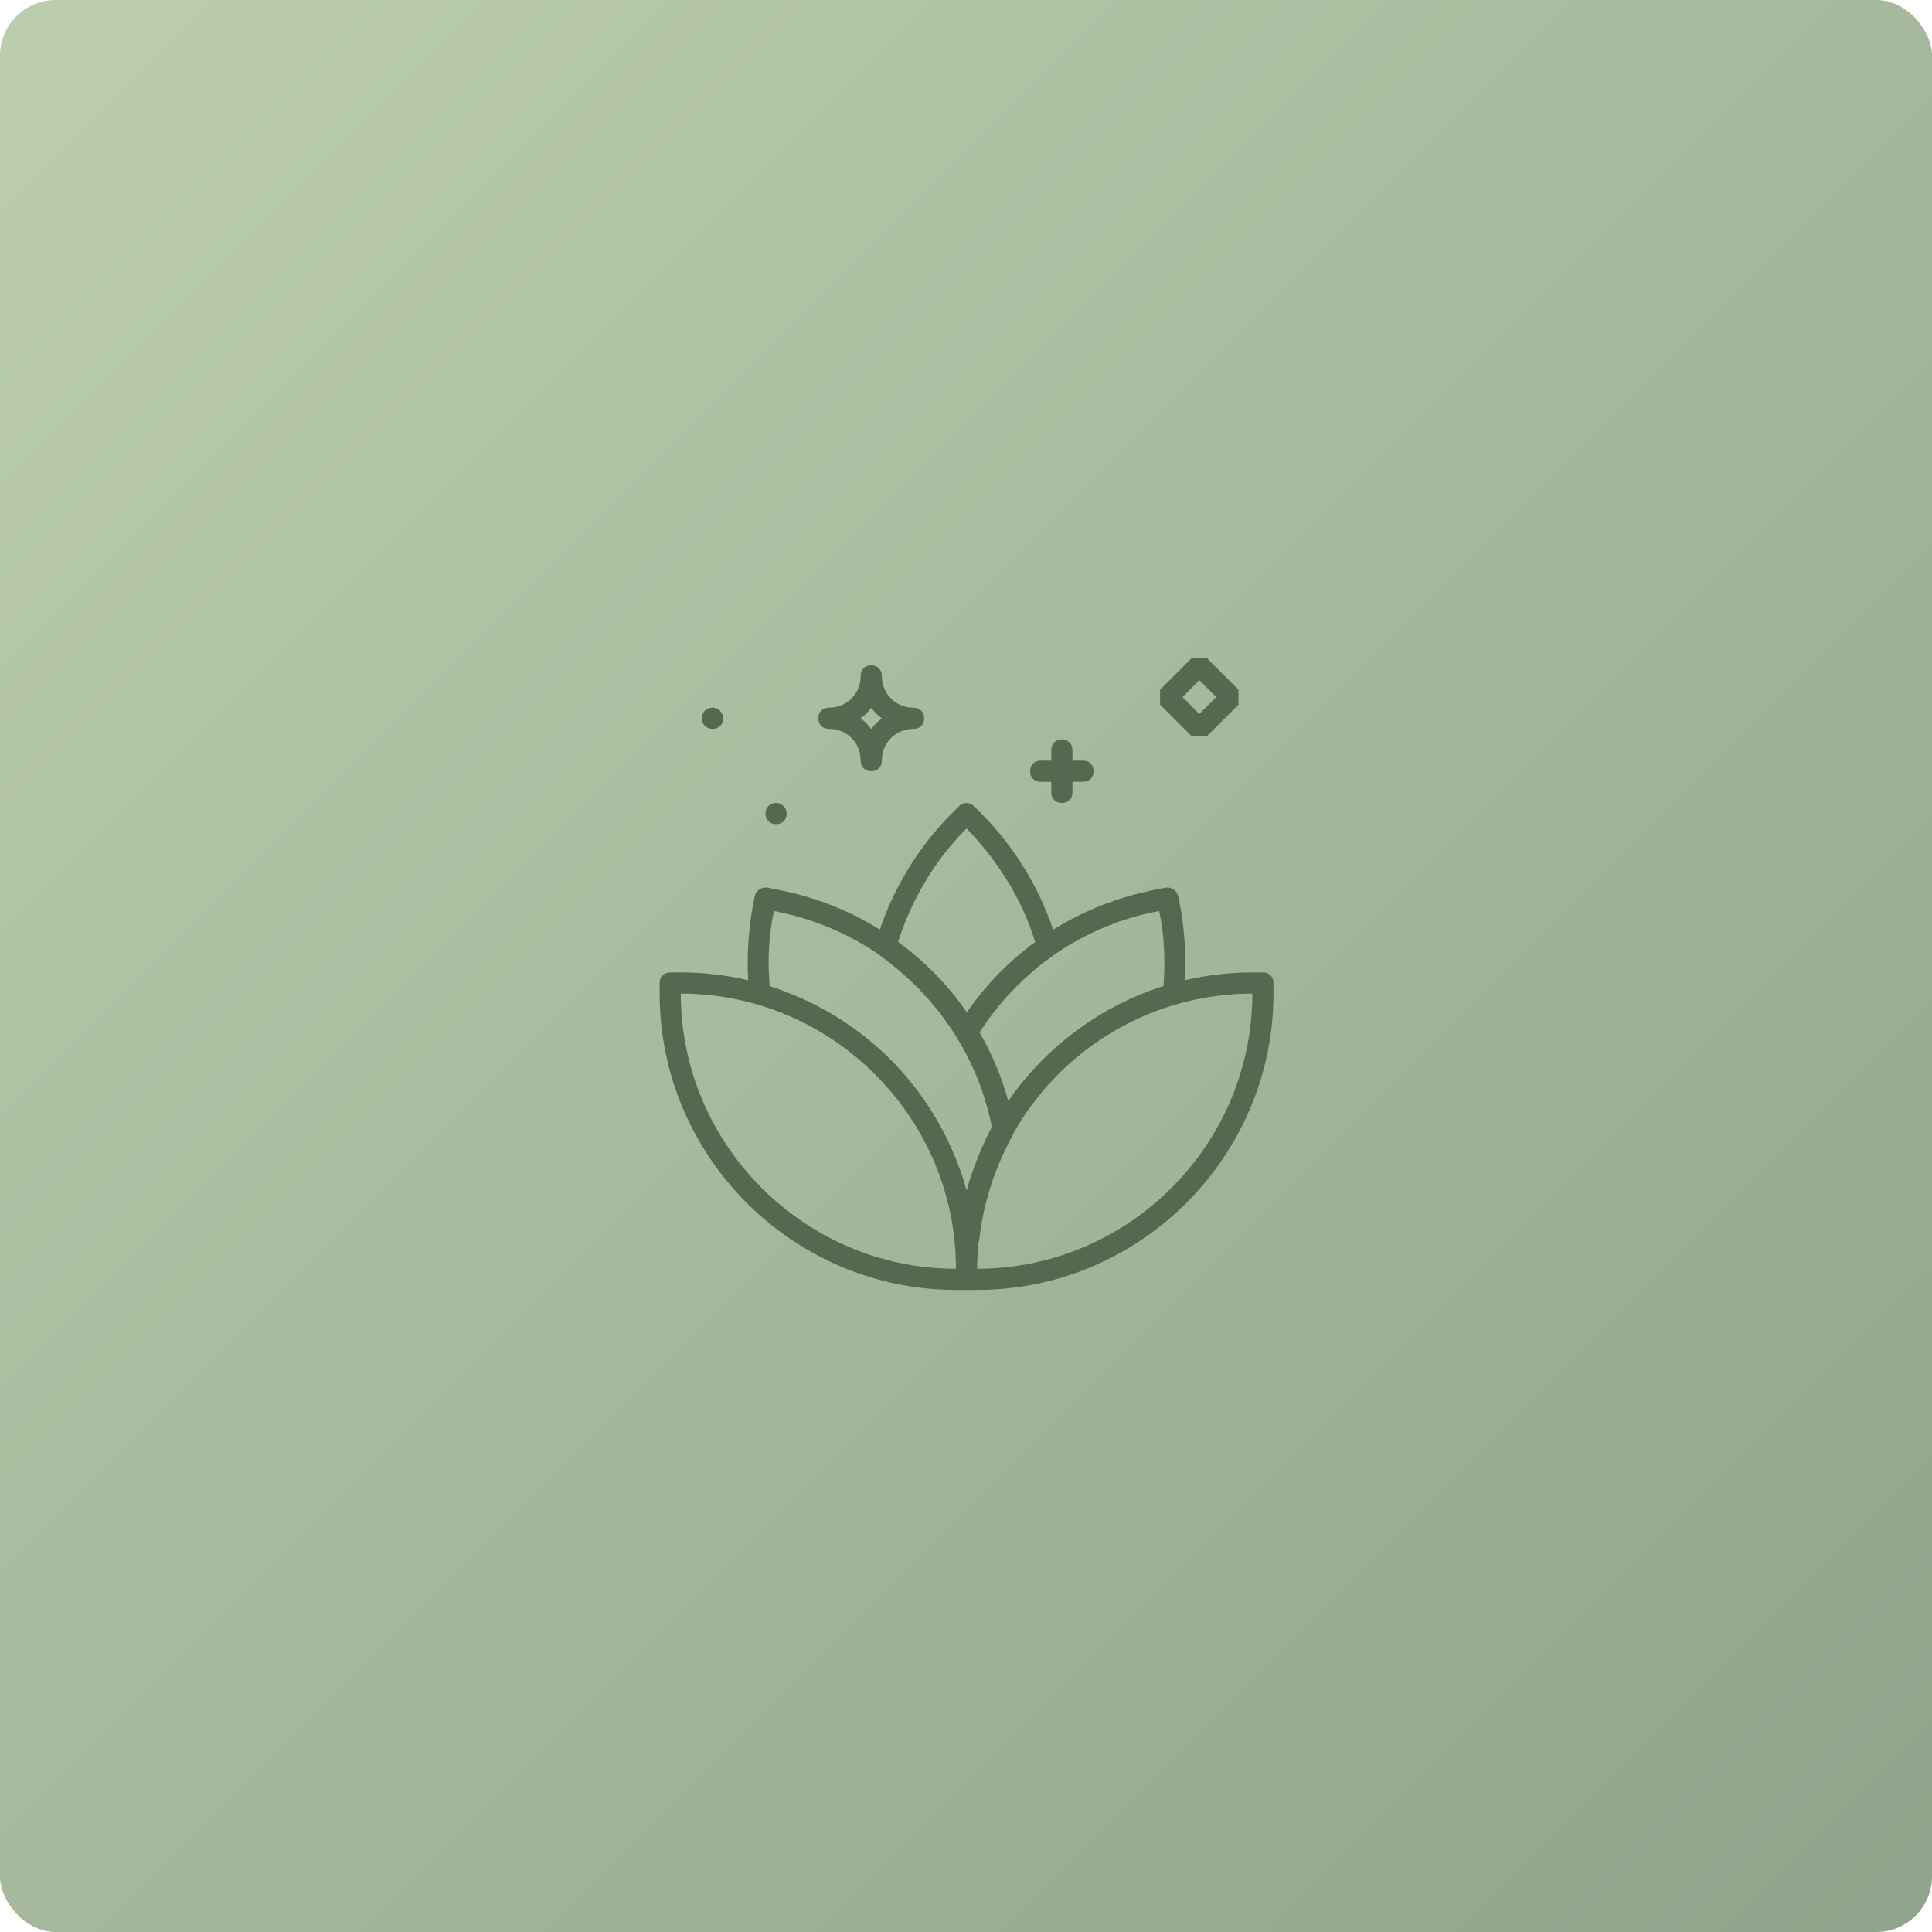 <?xml version="1.0" encoding="UTF-8"?>
<svg width="243px" height="243px" viewBox="0 0 243 243" version="1.1" xmlns="http://www.w3.org/2000/svg" xmlns:xlink="http://www.w3.org/1999/xlink">
    <title>Group 31</title>
    <defs>
        <linearGradient x1="0%" y1="0%" x2="100%" y2="100%" id="linearGradient-1">
            <stop stop-color="#BCCEAE" offset="0%"></stop>
            <stop stop-color="#8FA38A" offset="100%"></stop>
        </linearGradient>
    </defs>
    <g id="Sections" stroke="none" stroke-width="1" fill="none" fill-rule="evenodd">
        <g id="Ortsseite-Stadt" transform="translate(-649, -2246)">
            <g id="Group-35" transform="translate(115, 2193)">
                <g id="Group-31" transform="translate(534, 53)">
                    <rect id="Rectangle" fill="url(#linearGradient-1)" x="0" y="0" width="243" height="243" rx="7"></rect>
                    <g id="gesundheit" transform="translate(82, 82)" fill="#566950" fill-rule="nonzero">
                        <path d="M38.624,19.403 C39.164,18.862 39.956,18.862 40.496,19.403 L40.496,19.403 L41.423,20.329 C45.515,24.421 48.623,29.478 50.456,34.941 C54.336,32.528 58.66,30.81 63.254,29.922 L63.254,29.922 L64.586,29.652 C65.396,29.517 66.053,30.057 66.188,30.714 L66.188,30.714 L66.458,32.046 C67.018,35.134 67.191,38.203 67.018,41.291 C69.739,40.654 72.596,40.307 75.511,40.307 L75.511,40.307 L76.843,40.307 C77.634,40.307 78.174,40.828 78.174,41.639 L78.174,41.639 L78.174,42.971 C78.174,63.47 61.401,80.243 40.902,80.243 L40.902,80.243 L38.238,80.243 C17.739,80.243 0.965,63.47 0.965,42.971 L0.965,42.971 L0.965,41.639 C0.965,40.847 1.506,40.307 2.297,40.307 L2.297,40.307 L3.61,40.307 C6.524,40.307 9.381,40.654 12.103,41.291 C11.929,38.203 12.122,35.134 12.662,32.046 L12.662,32.046 L12.933,30.714 C13.068,30.057 13.743,29.517 14.535,29.652 L14.535,29.652 L15.867,29.922 C20.499,30.81 24.823,32.528 28.664,34.922 C30.498,29.478 33.605,24.421 37.697,20.329 L37.697,20.329 Z M3.629,42.971 C3.629,62.003 19.206,77.58 38.238,77.58 C38.238,58.548 22.661,42.971 3.629,42.971 Z M75.511,42.971 C66.632,42.971 58.486,46.368 52.348,51.927 C52.29,51.985 52.213,52.043 52.155,52.101 C52.058,52.197 51.943,52.294 51.846,52.39 C51.692,52.545 51.537,52.68 51.383,52.834 L51.383,52.834 L51.363,52.854 L51.363,52.854 L51.344,52.873 C49.067,55.112 47.098,57.66 45.515,60.459 C45.496,60.536 45.476,60.613 45.438,60.671 C43.16,64.802 41.712,69.203 41.172,73.854 C41.172,74.028 41.114,74.183 41.056,74.318 C40.96,75.379 40.902,76.48 40.902,77.58 C59.934,77.58 75.511,62.003 75.511,42.971 Z M15.345,32.586 C14.67,35.636 14.535,38.84 14.805,42.025 C15.538,42.257 16.253,42.527 16.967,42.797 C17.025,42.816 17.063,42.836 17.121,42.855 C17.353,42.951 17.565,43.029 17.777,43.125 C27.564,47.14 35.053,55.035 38.624,64.802 C38.643,64.802 38.643,64.821 38.643,64.821 C38.74,65.11 38.836,65.381 38.933,65.651 C39.049,65.96 39.145,66.269 39.242,66.577 C39.242,66.635 39.261,66.674 39.28,66.732 L39.28,66.732 L39.55,67.678 C39.55,67.697 39.57,67.716 39.57,67.736 C39.589,67.716 39.589,67.716 39.589,67.697 C40.052,66.018 40.631,64.396 41.307,62.813 C41.751,61.771 42.233,60.748 42.755,59.744 C42.504,58.451 42.156,57.177 41.77,55.942 C41.732,55.845 41.712,55.749 41.674,55.652 C41.635,55.537 41.616,55.44 41.577,55.343 C40.767,52.969 39.705,50.711 38.373,48.549 C35.844,44.418 32.524,40.963 28.664,38.164 C28.606,38.126 28.548,38.087 28.49,38.029 C24.63,35.385 20.19,33.513 15.345,32.586 Z M63.794,32.586 C58.988,33.474 54.471,35.385 50.533,38.126 C50.533,38.145 50.514,38.145 50.495,38.164 C49.761,38.686 49.028,39.226 48.333,39.805 C48.314,39.824 48.314,39.824 48.314,39.824 C48.179,39.96 48.024,40.075 47.889,40.191 C45.322,42.372 43.044,44.959 41.21,47.854 C42.755,50.537 43.971,53.413 44.82,56.482 C47.464,52.641 50.823,49.321 54.683,46.715 C54.741,46.677 54.799,46.638 54.857,46.6 C55.012,46.503 55.166,46.387 55.32,46.291 C55.456,46.213 55.591,46.117 55.726,46.04 C55.803,45.982 55.88,45.943 55.957,45.885 L55.957,45.885 L56.498,45.557 L56.498,45.557 L56.556,45.519 C58.988,44.071 61.594,42.893 64.335,42.025 C64.586,38.84 64.45,35.655 63.794,32.586 Z M39.57,22.201 C35.613,26.158 32.698,31.042 30.961,36.466 C34.32,38.917 37.253,41.909 39.608,45.326 C41.963,41.89 44.878,38.917 48.198,36.485 C46.596,31.196 43.546,26.313 39.57,22.201 Z M15.616,18.997 C16.407,18.997 16.947,19.673 16.947,20.329 C16.947,21.12 16.407,21.661 15.616,21.661 C14.805,21.661 14.284,21.12 14.284,20.329 C14.284,19.538 14.824,18.997 15.616,18.997 Z M51.557,11.006 C52.348,11.006 52.888,11.547 52.888,12.338 L52.888,12.338 L52.888,13.67 L54.22,13.67 C55.012,13.67 55.552,14.21 55.552,15.002 C55.552,15.793 55.012,16.333 54.22,16.333 L54.22,16.333 L52.888,16.333 L52.888,17.665 C52.888,18.457 52.348,18.997 51.557,18.997 C50.765,18.997 50.225,18.457 50.225,17.665 L50.225,17.665 L50.225,16.333 L48.893,16.333 C48.082,16.333 47.561,15.812 47.561,15.002 C47.561,14.21 48.101,13.67 48.893,13.67 L48.893,13.67 L50.225,13.67 L50.225,12.338 C50.225,11.547 50.765,11.006 51.557,11.006 Z M27.583,1.683 C28.374,1.683 28.915,2.223 28.915,3.015 C28.915,5.273 30.652,7.01 32.91,7.01 C33.702,7.01 34.242,7.551 34.242,8.342 C34.242,9.134 33.702,9.674 32.91,9.674 C30.652,9.674 28.915,11.411 28.915,13.67 C28.915,14.461 28.374,15.002 27.583,15.002 C26.792,15.002 26.251,14.461 26.251,13.67 C26.251,11.411 24.514,9.674 22.256,9.674 C21.464,9.674 20.924,9.153 20.924,8.342 C20.924,7.551 21.464,7.01 22.256,7.01 C24.514,7.01 26.251,5.273 26.251,3.015 C26.251,2.223 26.792,1.683 27.583,1.683 Z M69.778,0.757 L73.773,4.752 L73.773,6.624 L69.778,10.62 L67.906,10.62 L63.91,6.624 L63.91,4.752 L67.906,0.757 L69.778,0.757 Z M27.583,7.03 C27.197,7.551 26.792,7.956 26.251,8.362 C26.792,8.767 27.178,9.153 27.583,9.693 C27.988,9.153 28.374,8.767 28.915,8.362 C28.374,7.956 27.988,7.57 27.583,7.03 Z M7.624,7.01 C8.416,7.01 8.956,7.686 8.956,8.342 C8.956,9.134 8.416,9.674 7.624,9.674 C6.814,9.674 6.293,9.153 6.293,8.342 C6.293,7.551 6.833,7.01 7.624,7.01 Z M68.851,3.555 L66.728,5.679 L68.851,7.802 L70.975,5.679 L68.851,3.555 Z" id="Combined-Shape"></path>
                    </g>
                </g>
            </g>
        </g>
    </g>
</svg>